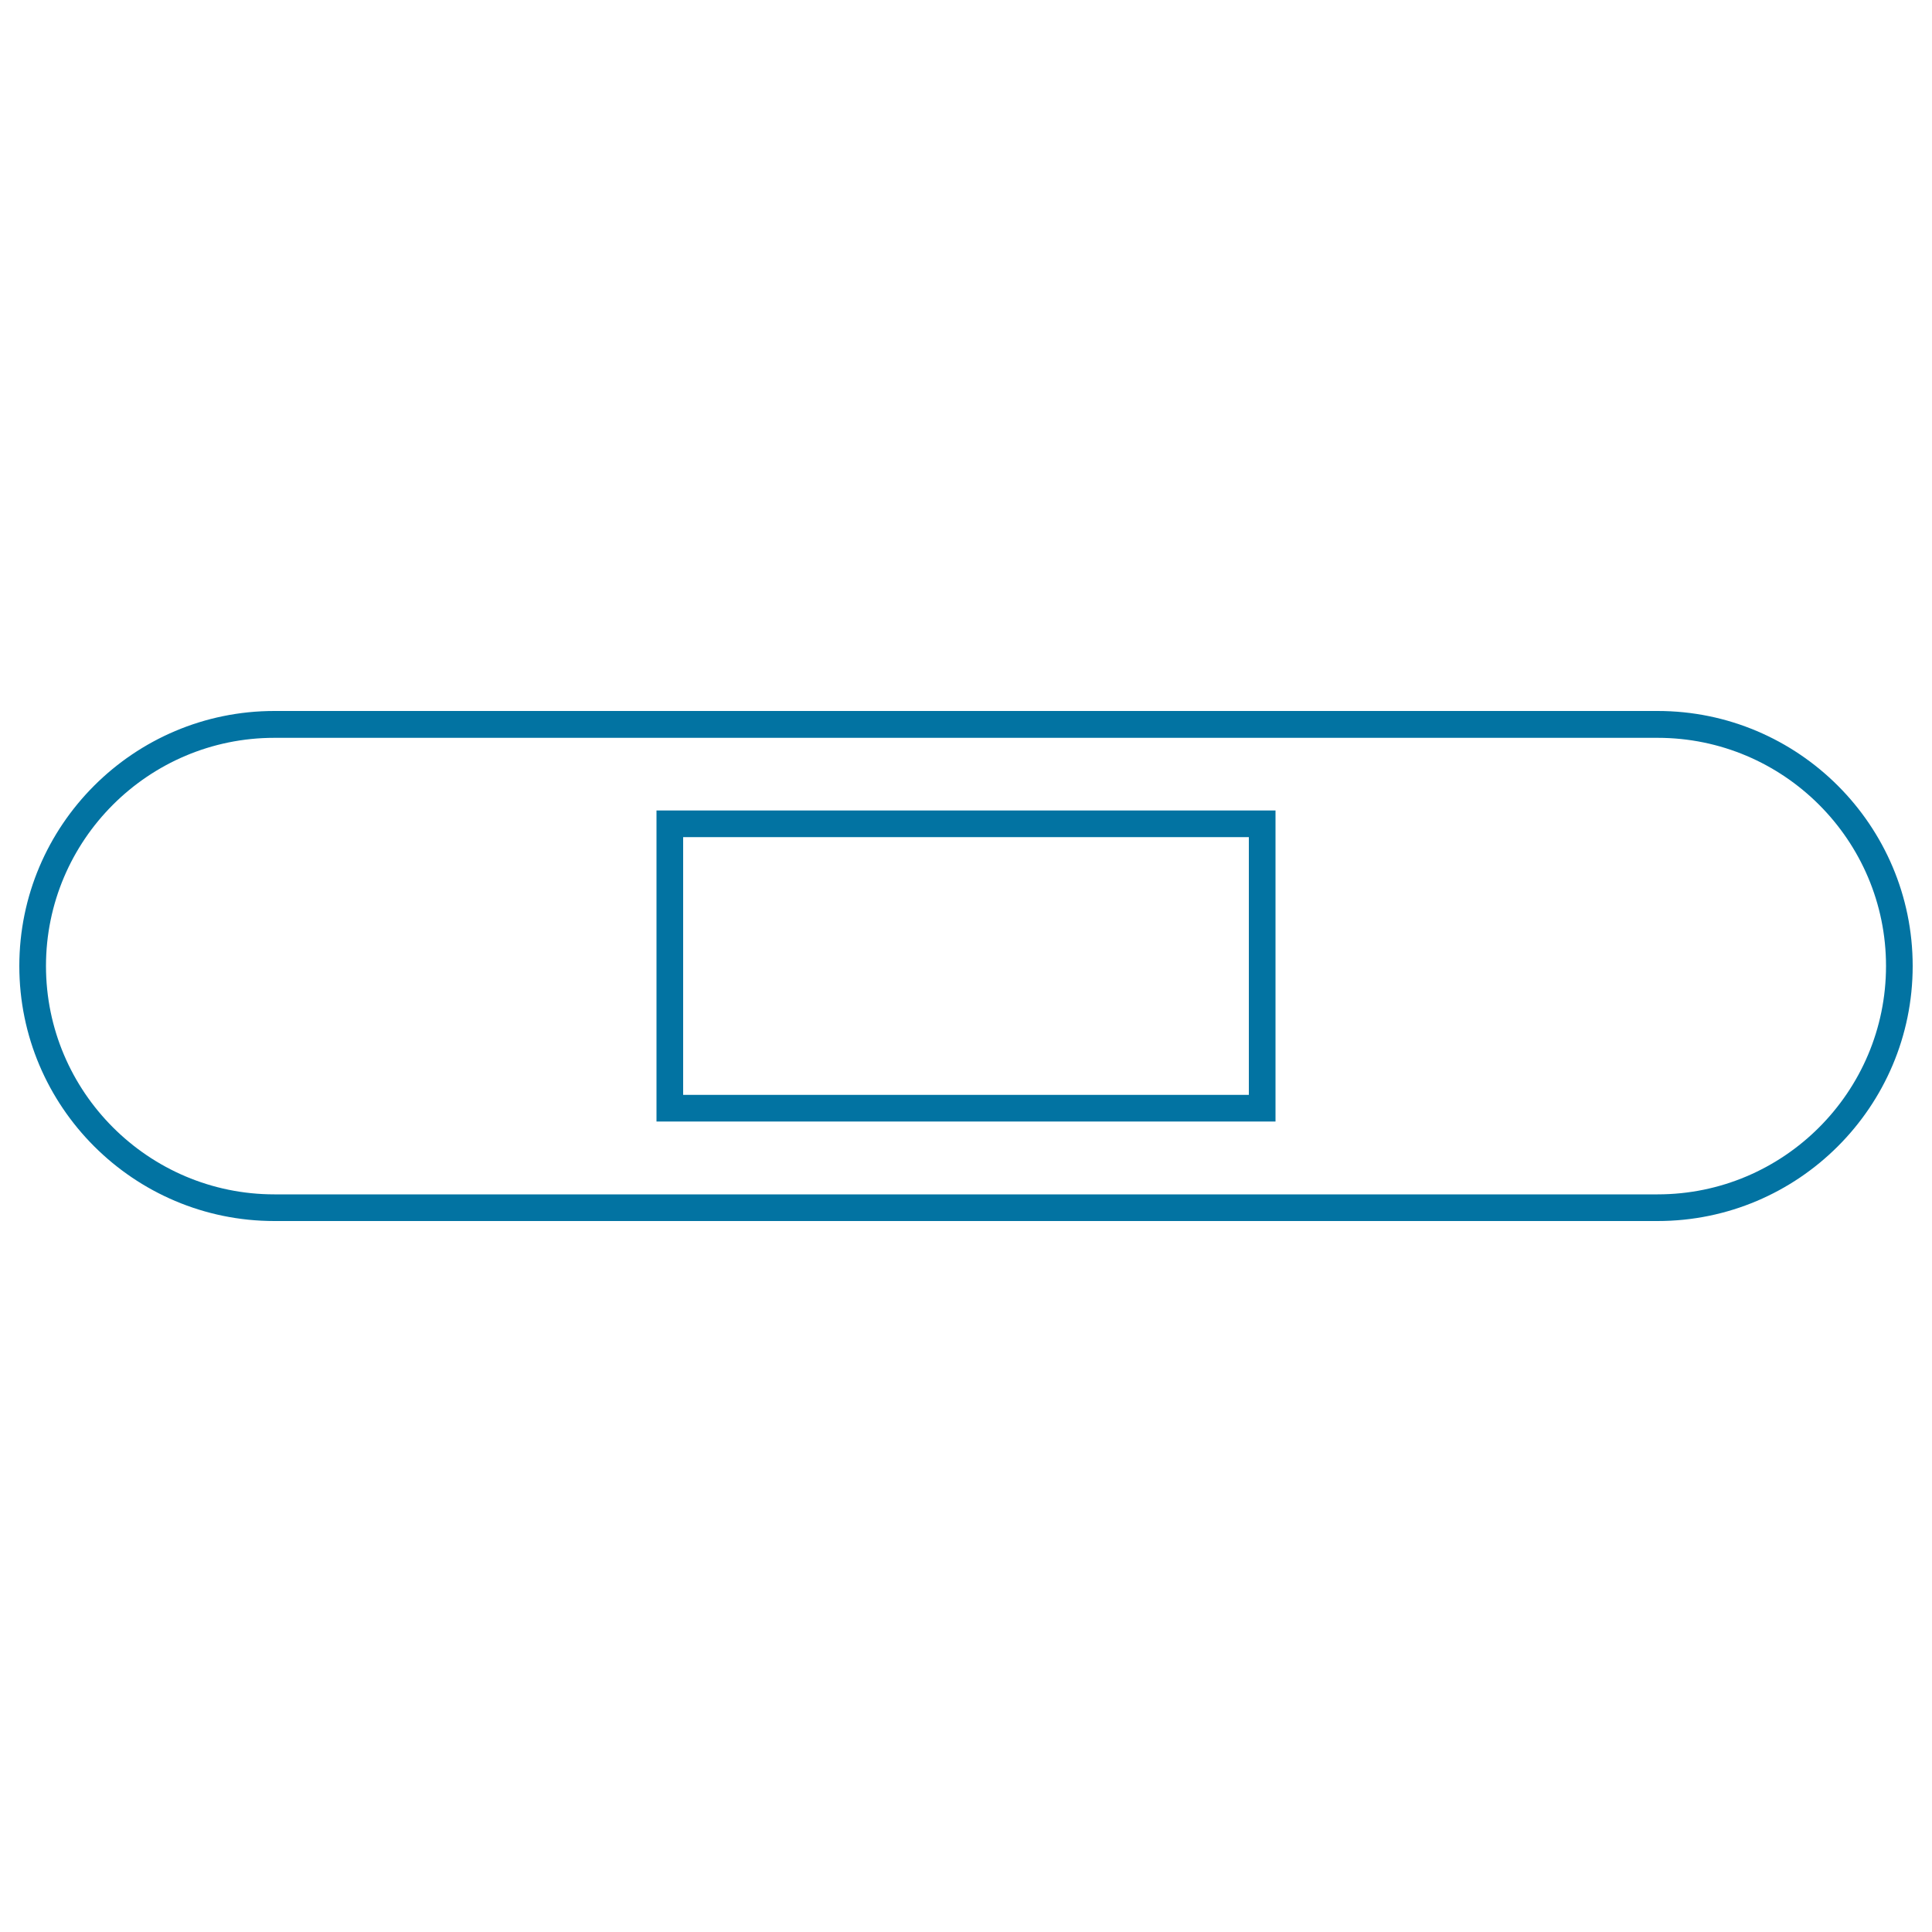 <svg xmlns="http://www.w3.org/2000/svg" viewBox="0 0 1000 1000" style="fill:#0273a2">
<title>Band Aid Silhouette With White Details SVG icon</title>
<g><g><path d="M142,632H858c72.8,0,132-59.2,132-132c0-72.8-59.2-132-132-132H142c-72.8,0-132,59.2-132,132C10,572.8,69.2,632,142,632z M142,381.9H858c65.2,0,118.2,53,118.2,118.1c0,65.2-53,118.2-118.2,118.2H142c-65.1,0-118.2-53-118.2-118.2C23.8,434.9,76.8,381.9,142,381.9z"/><path d="M660.2,419.5H339.8v161h320.4L660.2,419.5L660.2,419.5z M646.4,566.7H353.6V433.3h292.8V566.7L646.4,566.7z"/></g></g>
</svg>
